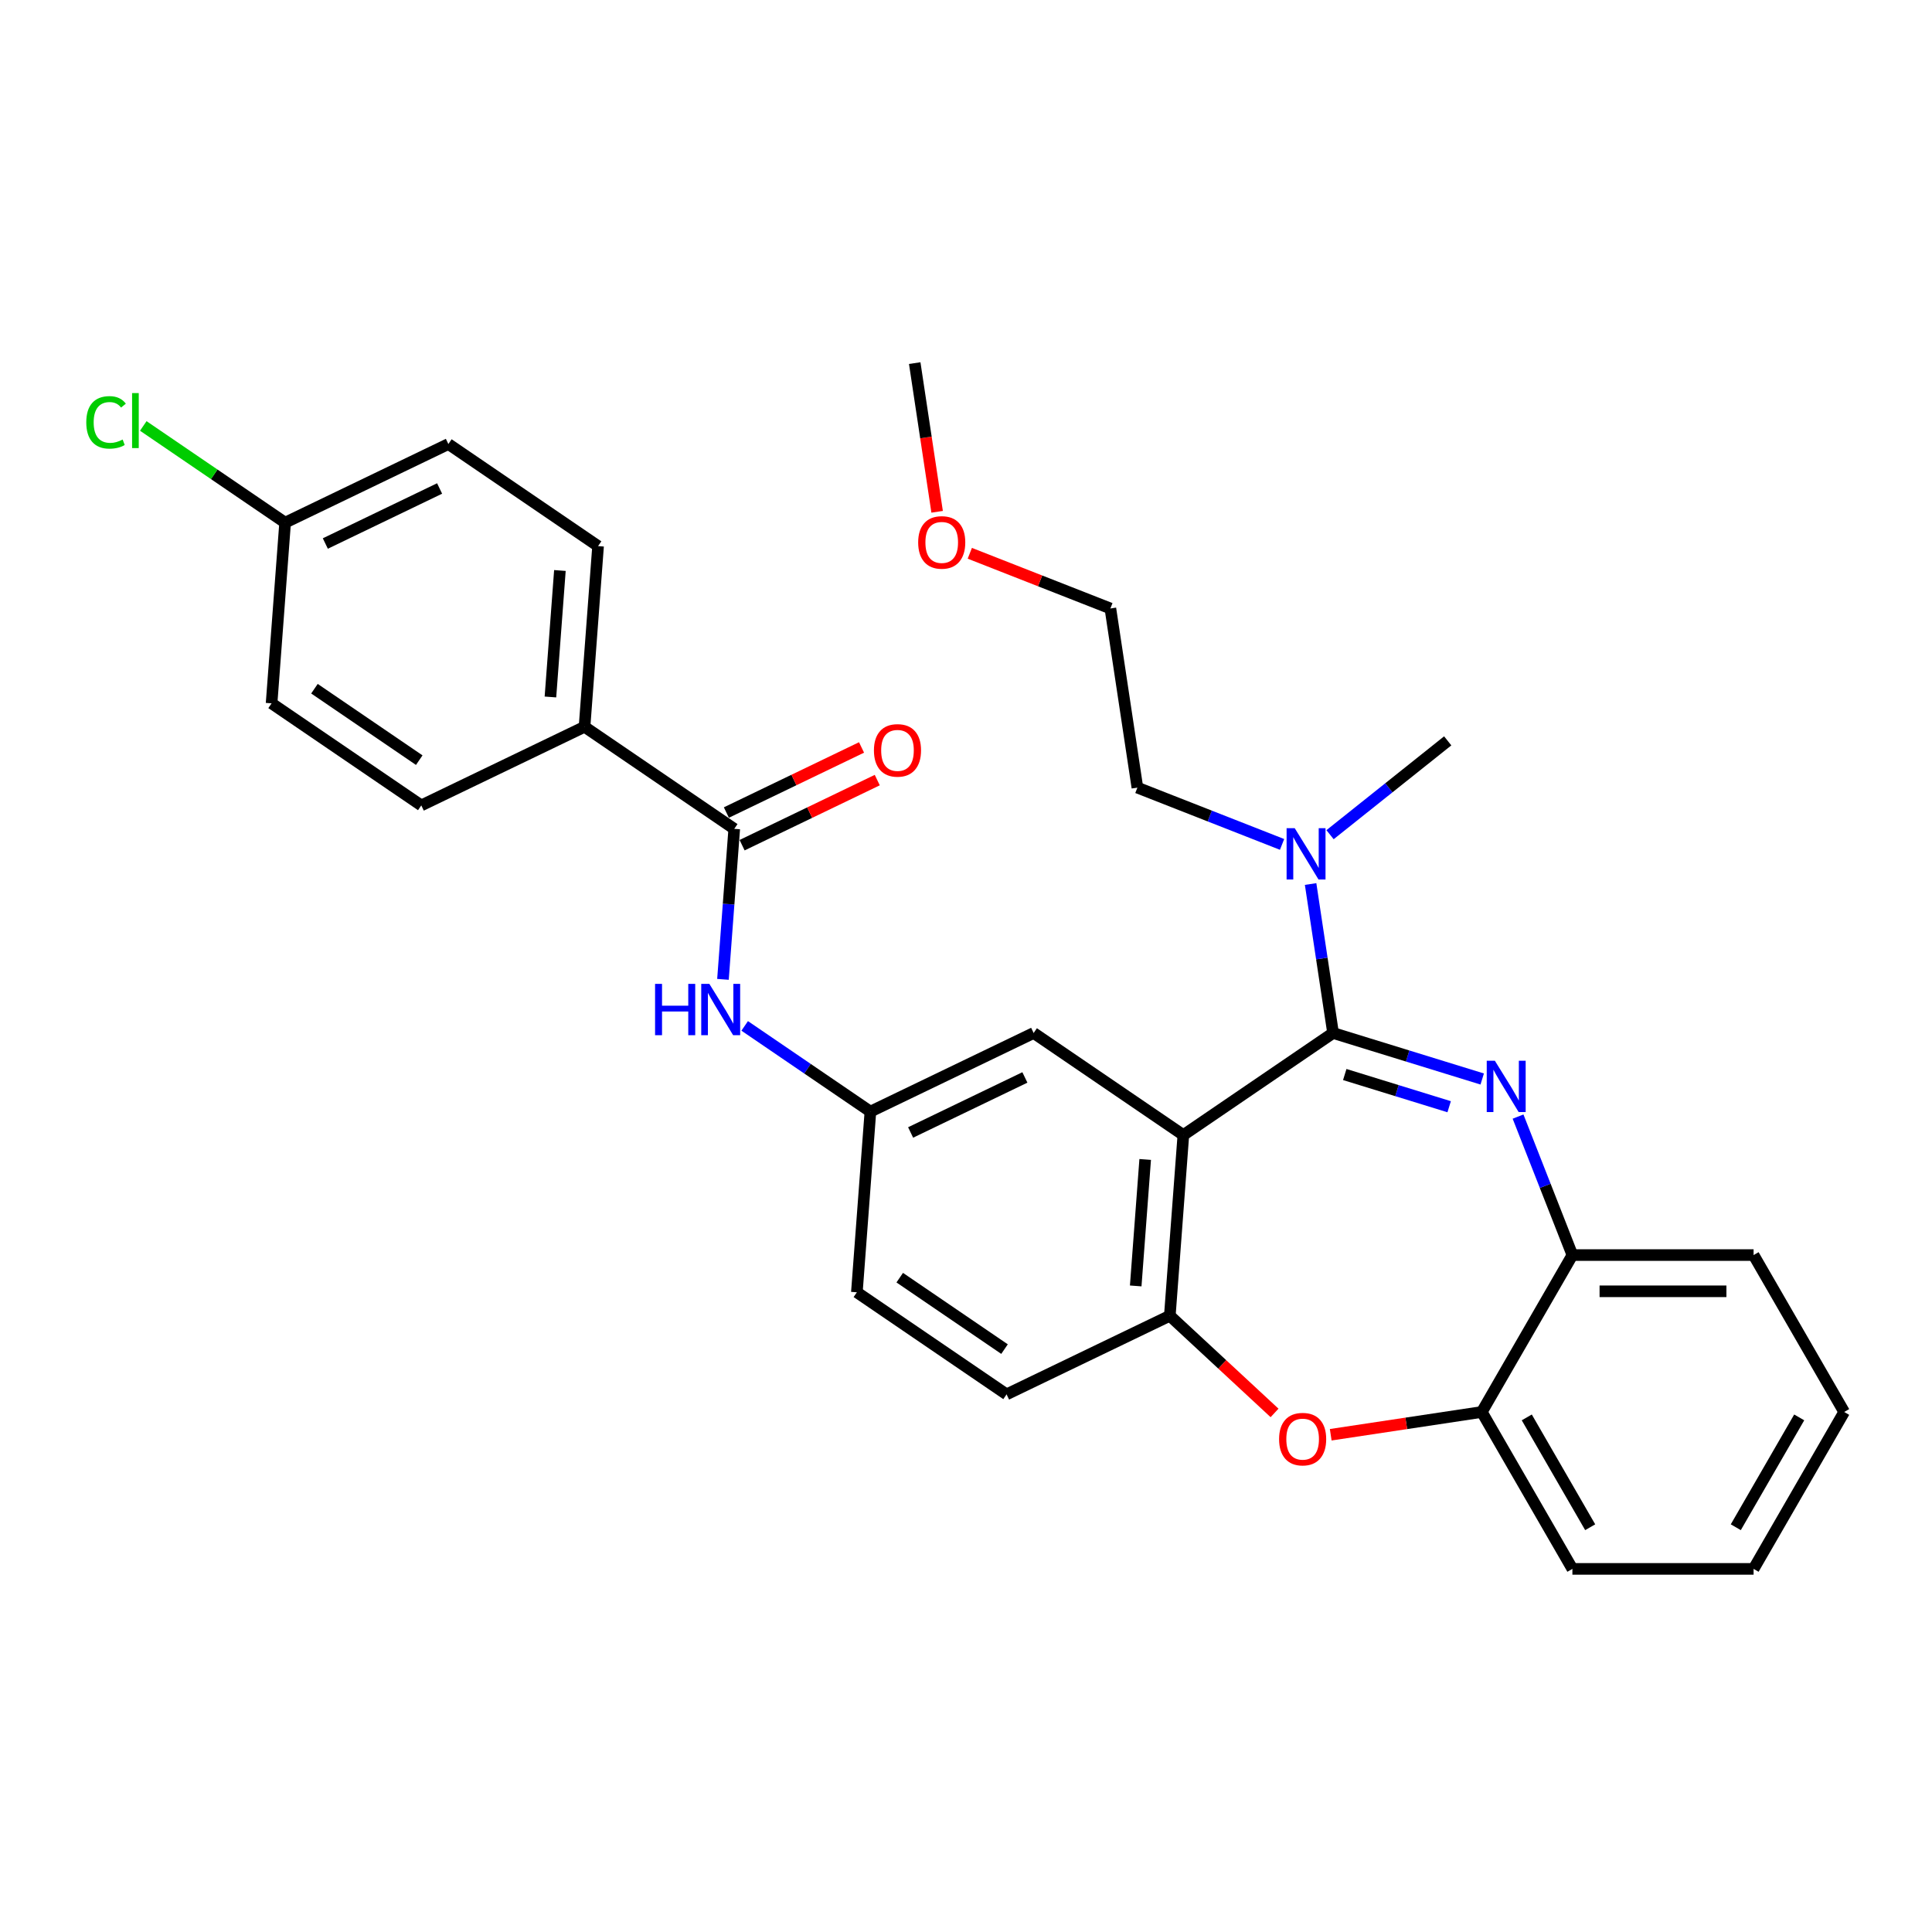<?xml version='1.0' encoding='iso-8859-1'?>
<svg version='1.1' baseProfile='full'
              xmlns='http://www.w3.org/2000/svg'
                      xmlns:rdkit='http://www.rdkit.org/xml'
                      xmlns:xlink='http://www.w3.org/1999/xlink'
                  xml:space='preserve'
width='1000px' height='1000px' viewBox='0 0 1000 1000'>
<!-- END OF HEADER -->
<rect style='opacity:1.0;fill:#FFFFFF;stroke:none' width='1000' height='1000' x='0' y='0'> </rect>
<path class='bond-0' d='M 374.204,506.913 L 377.122,467.964' style='fill:none;fill-rule:evenodd;stroke:#0000FF;stroke-width:6px;stroke-linecap:butt;stroke-linejoin:miter;stroke-opacity:1' />
<path class='bond-0' d='M 377.122,467.964 L 380.041,429.016' style='fill:none;fill-rule:evenodd;stroke:#000000;stroke-width:6px;stroke-linecap:butt;stroke-linejoin:miter;stroke-opacity:1' />
<path class='bond-1' d='M 385.45,531.003 L 417.985,553.185' style='fill:none;fill-rule:evenodd;stroke:#0000FF;stroke-width:6px;stroke-linecap:butt;stroke-linejoin:miter;stroke-opacity:1' />
<path class='bond-1' d='M 417.985,553.185 L 450.52,575.367' style='fill:none;fill-rule:evenodd;stroke:#000000;stroke-width:6px;stroke-linecap:butt;stroke-linejoin:miter;stroke-opacity:1' />
<path class='bond-2' d='M 302.554,376.186 L 309.562,282.665' style='fill:none;fill-rule:evenodd;stroke:#000000;stroke-width:6px;stroke-linecap:butt;stroke-linejoin:miter;stroke-opacity:1' />
<path class='bond-2' d='M 284.901,360.756 L 289.807,295.291' style='fill:none;fill-rule:evenodd;stroke:#000000;stroke-width:6px;stroke-linecap:butt;stroke-linejoin:miter;stroke-opacity:1' />
<path class='bond-3' d='M 302.554,376.186 L 218.058,416.877' style='fill:none;fill-rule:evenodd;stroke:#000000;stroke-width:6px;stroke-linecap:butt;stroke-linejoin:miter;stroke-opacity:1' />
<path class='bond-4' d='M 302.554,376.186 L 380.041,429.016' style='fill:none;fill-rule:evenodd;stroke:#000000;stroke-width:6px;stroke-linecap:butt;stroke-linejoin:miter;stroke-opacity:1' />
<path class='bond-5' d='M 384.11,437.466 L 419.09,420.62' style='fill:none;fill-rule:evenodd;stroke:#000000;stroke-width:6px;stroke-linecap:butt;stroke-linejoin:miter;stroke-opacity:1' />
<path class='bond-5' d='M 419.09,420.62 L 454.07,403.775' style='fill:none;fill-rule:evenodd;stroke:#FF0000;stroke-width:6px;stroke-linecap:butt;stroke-linejoin:miter;stroke-opacity:1' />
<path class='bond-5' d='M 375.972,420.567 L 410.952,403.721' style='fill:none;fill-rule:evenodd;stroke:#000000;stroke-width:6px;stroke-linecap:butt;stroke-linejoin:miter;stroke-opacity:1' />
<path class='bond-5' d='M 410.952,403.721 L 445.931,386.876' style='fill:none;fill-rule:evenodd;stroke:#FF0000;stroke-width:6px;stroke-linecap:butt;stroke-linejoin:miter;stroke-opacity:1' />
<path class='bond-6' d='M 309.562,282.665 L 232.075,229.835' style='fill:none;fill-rule:evenodd;stroke:#000000;stroke-width:6px;stroke-linecap:butt;stroke-linejoin:miter;stroke-opacity:1' />
<path class='bond-7' d='M 954.545,730.838 L 907.654,812.057' style='fill:none;fill-rule:evenodd;stroke:#000000;stroke-width:6px;stroke-linecap:butt;stroke-linejoin:miter;stroke-opacity:1' />
<path class='bond-7' d='M 931.268,733.643 L 898.444,790.496' style='fill:none;fill-rule:evenodd;stroke:#000000;stroke-width:6px;stroke-linecap:butt;stroke-linejoin:miter;stroke-opacity:1' />
<path class='bond-8' d='M 954.545,730.838 L 907.654,649.62' style='fill:none;fill-rule:evenodd;stroke:#000000;stroke-width:6px;stroke-linecap:butt;stroke-linejoin:miter;stroke-opacity:1' />
<path class='bond-9' d='M 907.654,812.057 L 813.87,812.057' style='fill:none;fill-rule:evenodd;stroke:#000000;stroke-width:6px;stroke-linecap:butt;stroke-linejoin:miter;stroke-opacity:1' />
<path class='bond-10' d='M 813.87,812.057 L 766.979,730.838' style='fill:none;fill-rule:evenodd;stroke:#000000;stroke-width:6px;stroke-linecap:butt;stroke-linejoin:miter;stroke-opacity:1' />
<path class='bond-10' d='M 823.08,790.496 L 790.256,733.643' style='fill:none;fill-rule:evenodd;stroke:#000000;stroke-width:6px;stroke-linecap:butt;stroke-linejoin:miter;stroke-opacity:1' />
<path class='bond-11' d='M 907.654,649.62 L 813.87,649.62' style='fill:none;fill-rule:evenodd;stroke:#000000;stroke-width:6px;stroke-linecap:butt;stroke-linejoin:miter;stroke-opacity:1' />
<path class='bond-11' d='M 893.586,668.376 L 827.938,668.376' style='fill:none;fill-rule:evenodd;stroke:#000000;stroke-width:6px;stroke-linecap:butt;stroke-linejoin:miter;stroke-opacity:1' />
<path class='bond-12' d='M 766.979,730.838 L 813.87,649.62' style='fill:none;fill-rule:evenodd;stroke:#000000;stroke-width:6px;stroke-linecap:butt;stroke-linejoin:miter;stroke-opacity:1' />
<path class='bond-13' d='M 766.979,730.838 L 727.879,736.732' style='fill:none;fill-rule:evenodd;stroke:#000000;stroke-width:6px;stroke-linecap:butt;stroke-linejoin:miter;stroke-opacity:1' />
<path class='bond-13' d='M 727.879,736.732 L 688.779,742.625' style='fill:none;fill-rule:evenodd;stroke:#FF0000;stroke-width:6px;stroke-linecap:butt;stroke-linejoin:miter;stroke-opacity:1' />
<path class='bond-14' d='M 813.87,649.62 L 799.805,613.782' style='fill:none;fill-rule:evenodd;stroke:#000000;stroke-width:6px;stroke-linecap:butt;stroke-linejoin:miter;stroke-opacity:1' />
<path class='bond-14' d='M 799.805,613.782 L 785.74,577.944' style='fill:none;fill-rule:evenodd;stroke:#0000FF;stroke-width:6px;stroke-linecap:butt;stroke-linejoin:miter;stroke-opacity:1' />
<path class='bond-15' d='M 767.191,558.489 L 728.591,546.583' style='fill:none;fill-rule:evenodd;stroke:#0000FF;stroke-width:6px;stroke-linecap:butt;stroke-linejoin:miter;stroke-opacity:1' />
<path class='bond-15' d='M 728.591,546.583 L 689.991,534.676' style='fill:none;fill-rule:evenodd;stroke:#000000;stroke-width:6px;stroke-linecap:butt;stroke-linejoin:miter;stroke-opacity:1' />
<path class='bond-15' d='M 750.082,572.841 L 723.062,564.506' style='fill:none;fill-rule:evenodd;stroke:#0000FF;stroke-width:6px;stroke-linecap:butt;stroke-linejoin:miter;stroke-opacity:1' />
<path class='bond-15' d='M 723.062,564.506 L 696.042,556.171' style='fill:none;fill-rule:evenodd;stroke:#000000;stroke-width:6px;stroke-linecap:butt;stroke-linejoin:miter;stroke-opacity:1' />
<path class='bond-16' d='M 659.707,731.328 L 632.601,706.178' style='fill:none;fill-rule:evenodd;stroke:#FF0000;stroke-width:6px;stroke-linecap:butt;stroke-linejoin:miter;stroke-opacity:1' />
<path class='bond-16' d='M 632.601,706.178 L 605.495,681.027' style='fill:none;fill-rule:evenodd;stroke:#000000;stroke-width:6px;stroke-linecap:butt;stroke-linejoin:miter;stroke-opacity:1' />
<path class='bond-17' d='M 689.991,534.676 L 612.503,587.506' style='fill:none;fill-rule:evenodd;stroke:#000000;stroke-width:6px;stroke-linecap:butt;stroke-linejoin:miter;stroke-opacity:1' />
<path class='bond-18' d='M 689.991,534.676 L 684.179,496.12' style='fill:none;fill-rule:evenodd;stroke:#000000;stroke-width:6px;stroke-linecap:butt;stroke-linejoin:miter;stroke-opacity:1' />
<path class='bond-18' d='M 684.179,496.12 L 678.368,457.565' style='fill:none;fill-rule:evenodd;stroke:#0000FF;stroke-width:6px;stroke-linecap:butt;stroke-linejoin:miter;stroke-opacity:1' />
<path class='bond-19' d='M 612.503,587.506 L 605.495,681.027' style='fill:none;fill-rule:evenodd;stroke:#000000;stroke-width:6px;stroke-linecap:butt;stroke-linejoin:miter;stroke-opacity:1' />
<path class='bond-19' d='M 592.748,600.133 L 587.842,665.597' style='fill:none;fill-rule:evenodd;stroke:#000000;stroke-width:6px;stroke-linecap:butt;stroke-linejoin:miter;stroke-opacity:1' />
<path class='bond-20' d='M 612.503,587.506 L 535.016,534.676' style='fill:none;fill-rule:evenodd;stroke:#000000;stroke-width:6px;stroke-linecap:butt;stroke-linejoin:miter;stroke-opacity:1' />
<path class='bond-21' d='M 605.495,681.027 L 520.999,721.718' style='fill:none;fill-rule:evenodd;stroke:#000000;stroke-width:6px;stroke-linecap:butt;stroke-linejoin:miter;stroke-opacity:1' />
<path class='bond-22' d='M 520.999,721.718 L 443.512,668.888' style='fill:none;fill-rule:evenodd;stroke:#000000;stroke-width:6px;stroke-linecap:butt;stroke-linejoin:miter;stroke-opacity:1' />
<path class='bond-22' d='M 519.942,698.296 L 465.701,661.315' style='fill:none;fill-rule:evenodd;stroke:#000000;stroke-width:6px;stroke-linecap:butt;stroke-linejoin:miter;stroke-opacity:1' />
<path class='bond-23' d='M 443.512,668.888 L 450.52,575.367' style='fill:none;fill-rule:evenodd;stroke:#000000;stroke-width:6px;stroke-linecap:butt;stroke-linejoin:miter;stroke-opacity:1' />
<path class='bond-24' d='M 450.52,575.367 L 535.016,534.676' style='fill:none;fill-rule:evenodd;stroke:#000000;stroke-width:6px;stroke-linecap:butt;stroke-linejoin:miter;stroke-opacity:1' />
<path class='bond-24' d='M 471.333,586.163 L 530.48,557.679' style='fill:none;fill-rule:evenodd;stroke:#000000;stroke-width:6px;stroke-linecap:butt;stroke-linejoin:miter;stroke-opacity:1' />
<path class='bond-25' d='M 663.596,437.067 L 626.154,422.372' style='fill:none;fill-rule:evenodd;stroke:#0000FF;stroke-width:6px;stroke-linecap:butt;stroke-linejoin:miter;stroke-opacity:1' />
<path class='bond-25' d='M 626.154,422.372 L 588.713,407.677' style='fill:none;fill-rule:evenodd;stroke:#000000;stroke-width:6px;stroke-linecap:butt;stroke-linejoin:miter;stroke-opacity:1' />
<path class='bond-26' d='M 688.43,432.038 L 718.883,407.753' style='fill:none;fill-rule:evenodd;stroke:#0000FF;stroke-width:6px;stroke-linecap:butt;stroke-linejoin:miter;stroke-opacity:1' />
<path class='bond-26' d='M 718.883,407.753 L 749.336,383.467' style='fill:none;fill-rule:evenodd;stroke:#000000;stroke-width:6px;stroke-linecap:butt;stroke-linejoin:miter;stroke-opacity:1' />
<path class='bond-27' d='M 588.713,407.677 L 574.735,314.942' style='fill:none;fill-rule:evenodd;stroke:#000000;stroke-width:6px;stroke-linecap:butt;stroke-linejoin:miter;stroke-opacity:1' />
<path class='bond-28' d='M 574.735,314.942 L 538.353,300.663' style='fill:none;fill-rule:evenodd;stroke:#000000;stroke-width:6px;stroke-linecap:butt;stroke-linejoin:miter;stroke-opacity:1' />
<path class='bond-28' d='M 538.353,300.663 L 501.971,286.384' style='fill:none;fill-rule:evenodd;stroke:#FF0000;stroke-width:6px;stroke-linecap:butt;stroke-linejoin:miter;stroke-opacity:1' />
<path class='bond-29' d='M 485.057,264.904 L 479.257,226.424' style='fill:none;fill-rule:evenodd;stroke:#FF0000;stroke-width:6px;stroke-linecap:butt;stroke-linejoin:miter;stroke-opacity:1' />
<path class='bond-29' d='M 479.257,226.424 L 473.457,187.943' style='fill:none;fill-rule:evenodd;stroke:#000000;stroke-width:6px;stroke-linecap:butt;stroke-linejoin:miter;stroke-opacity:1' />
<path class='bond-30' d='M 232.075,229.835 L 147.579,270.526' style='fill:none;fill-rule:evenodd;stroke:#000000;stroke-width:6px;stroke-linecap:butt;stroke-linejoin:miter;stroke-opacity:1' />
<path class='bond-30' d='M 227.539,252.838 L 168.391,281.322' style='fill:none;fill-rule:evenodd;stroke:#000000;stroke-width:6px;stroke-linecap:butt;stroke-linejoin:miter;stroke-opacity:1' />
<path class='bond-31' d='M 147.579,270.526 L 140.57,364.047' style='fill:none;fill-rule:evenodd;stroke:#000000;stroke-width:6px;stroke-linecap:butt;stroke-linejoin:miter;stroke-opacity:1' />
<path class='bond-32' d='M 147.579,270.526 L 110.87,245.499' style='fill:none;fill-rule:evenodd;stroke:#000000;stroke-width:6px;stroke-linecap:butt;stroke-linejoin:miter;stroke-opacity:1' />
<path class='bond-32' d='M 110.87,245.499 L 74.162,220.471' style='fill:none;fill-rule:evenodd;stroke:#00CC00;stroke-width:6px;stroke-linecap:butt;stroke-linejoin:miter;stroke-opacity:1' />
<path class='bond-33' d='M 140.57,364.047 L 218.058,416.877' style='fill:none;fill-rule:evenodd;stroke:#000000;stroke-width:6px;stroke-linecap:butt;stroke-linejoin:miter;stroke-opacity:1' />
<path class='bond-33' d='M 162.76,356.474 L 217.001,393.455' style='fill:none;fill-rule:evenodd;stroke:#000000;stroke-width:6px;stroke-linecap:butt;stroke-linejoin:miter;stroke-opacity:1' />
<path  class='atom-0' d='M 339.064 509.257
L 342.666 509.257
L 342.666 520.549
L 356.245 520.549
L 356.245 509.257
L 359.847 509.257
L 359.847 535.817
L 356.245 535.817
L 356.245 523.55
L 342.666 523.55
L 342.666 535.817
L 339.064 535.817
L 339.064 509.257
' fill='#0000FF'/>
<path  class='atom-0' d='M 367.162 509.257
L 375.865 523.325
Q 376.728 524.713, 378.116 527.226
Q 379.504 529.74, 379.579 529.89
L 379.579 509.257
L 383.105 509.257
L 383.105 535.817
L 379.466 535.817
L 370.125 520.436
Q 369.038 518.636, 367.875 516.573
Q 366.749 514.509, 366.412 513.872
L 366.412 535.817
L 362.96 535.817
L 362.96 509.257
L 367.162 509.257
' fill='#0000FF'/>
<path  class='atom-3' d='M 452.345 388.4
Q 452.345 382.023, 455.496 378.459
Q 458.647 374.895, 464.537 374.895
Q 470.427 374.895, 473.578 378.459
Q 476.729 382.023, 476.729 388.4
Q 476.729 394.852, 473.54 398.529
Q 470.352 402.167, 464.537 402.167
Q 458.685 402.167, 455.496 398.529
Q 452.345 394.89, 452.345 388.4
M 464.537 399.166
Q 468.588 399.166, 470.764 396.465
Q 472.977 393.727, 472.977 388.4
Q 472.977 383.186, 470.764 380.56
Q 468.588 377.896, 464.537 377.896
Q 460.486 377.896, 458.272 380.522
Q 456.096 383.148, 456.096 388.4
Q 456.096 393.764, 458.272 396.465
Q 460.486 399.166, 464.537 399.166
' fill='#FF0000'/>
<path  class='atom-11' d='M 773.737 549.04
L 782.44 563.107
Q 783.303 564.495, 784.691 567.008
Q 786.079 569.522, 786.154 569.672
L 786.154 549.04
L 789.68 549.04
L 789.68 575.599
L 786.041 575.599
L 776.7 560.219
Q 775.612 558.418, 774.449 556.355
Q 773.324 554.291, 772.986 553.654
L 772.986 575.599
L 769.535 575.599
L 769.535 549.04
L 773.737 549.04
' fill='#0000FF'/>
<path  class='atom-12' d='M 662.051 744.891
Q 662.051 738.514, 665.202 734.95
Q 668.353 731.386, 674.243 731.386
Q 680.133 731.386, 683.284 734.95
Q 686.435 738.514, 686.435 744.891
Q 686.435 751.343, 683.246 755.02
Q 680.058 758.659, 674.243 758.659
Q 668.391 758.659, 665.202 755.02
Q 662.051 751.381, 662.051 744.891
M 674.243 755.657
Q 678.294 755.657, 680.47 752.957
Q 682.683 750.218, 682.683 744.891
Q 682.683 739.677, 680.47 737.051
Q 678.294 734.387, 674.243 734.387
Q 670.192 734.387, 667.978 737.013
Q 665.802 739.639, 665.802 744.891
Q 665.802 750.256, 667.978 752.957
Q 670.192 755.657, 674.243 755.657
' fill='#FF0000'/>
<path  class='atom-20' d='M 670.142 428.661
L 678.845 442.728
Q 679.708 444.116, 681.096 446.629
Q 682.484 449.143, 682.559 449.293
L 682.559 428.661
L 686.085 428.661
L 686.085 455.22
L 682.447 455.22
L 673.106 439.84
Q 672.018 438.039, 670.855 435.976
Q 669.73 433.912, 669.392 433.275
L 669.392 455.22
L 665.941 455.22
L 665.941 428.661
L 670.142 428.661
' fill='#0000FF'/>
<path  class='atom-24' d='M 475.243 280.754
Q 475.243 274.376, 478.394 270.813
Q 481.545 267.249, 487.435 267.249
Q 493.324 267.249, 496.475 270.813
Q 499.626 274.376, 499.626 280.754
Q 499.626 287.206, 496.438 290.882
Q 493.249 294.521, 487.435 294.521
Q 481.582 294.521, 478.394 290.882
Q 475.243 287.244, 475.243 280.754
M 487.435 291.52
Q 491.486 291.52, 493.662 288.819
Q 495.875 286.081, 495.875 280.754
Q 495.875 275.539, 493.662 272.913
Q 491.486 270.25, 487.435 270.25
Q 483.383 270.25, 481.17 272.876
Q 478.994 275.502, 478.994 280.754
Q 478.994 286.118, 481.17 288.819
Q 483.383 291.52, 487.435 291.52
' fill='#FF0000'/>
<path  class='atom-30' d='M 44.657 218.615
Q 44.657 212.013, 47.733 208.561
Q 50.847 205.073, 56.737 205.073
Q 62.214 205.073, 65.14 208.937
L 62.664 210.962
Q 60.526 208.149, 56.737 208.149
Q 52.723 208.149, 50.584 210.85
Q 48.484 213.513, 48.484 218.615
Q 48.484 223.867, 50.66 226.568
Q 52.873 229.269, 57.149 229.269
Q 60.075 229.269, 63.489 227.506
L 64.54 230.319
Q 63.151 231.22, 61.051 231.745
Q 58.95 232.27, 56.624 232.27
Q 50.847 232.27, 47.733 228.744
Q 44.657 225.217, 44.657 218.615
' fill='#00CC00'/>
<path  class='atom-30' d='M 68.366 203.46
L 71.817 203.46
L 71.817 231.932
L 68.366 231.932
L 68.366 203.46
' fill='#00CC00'/>
</svg>
